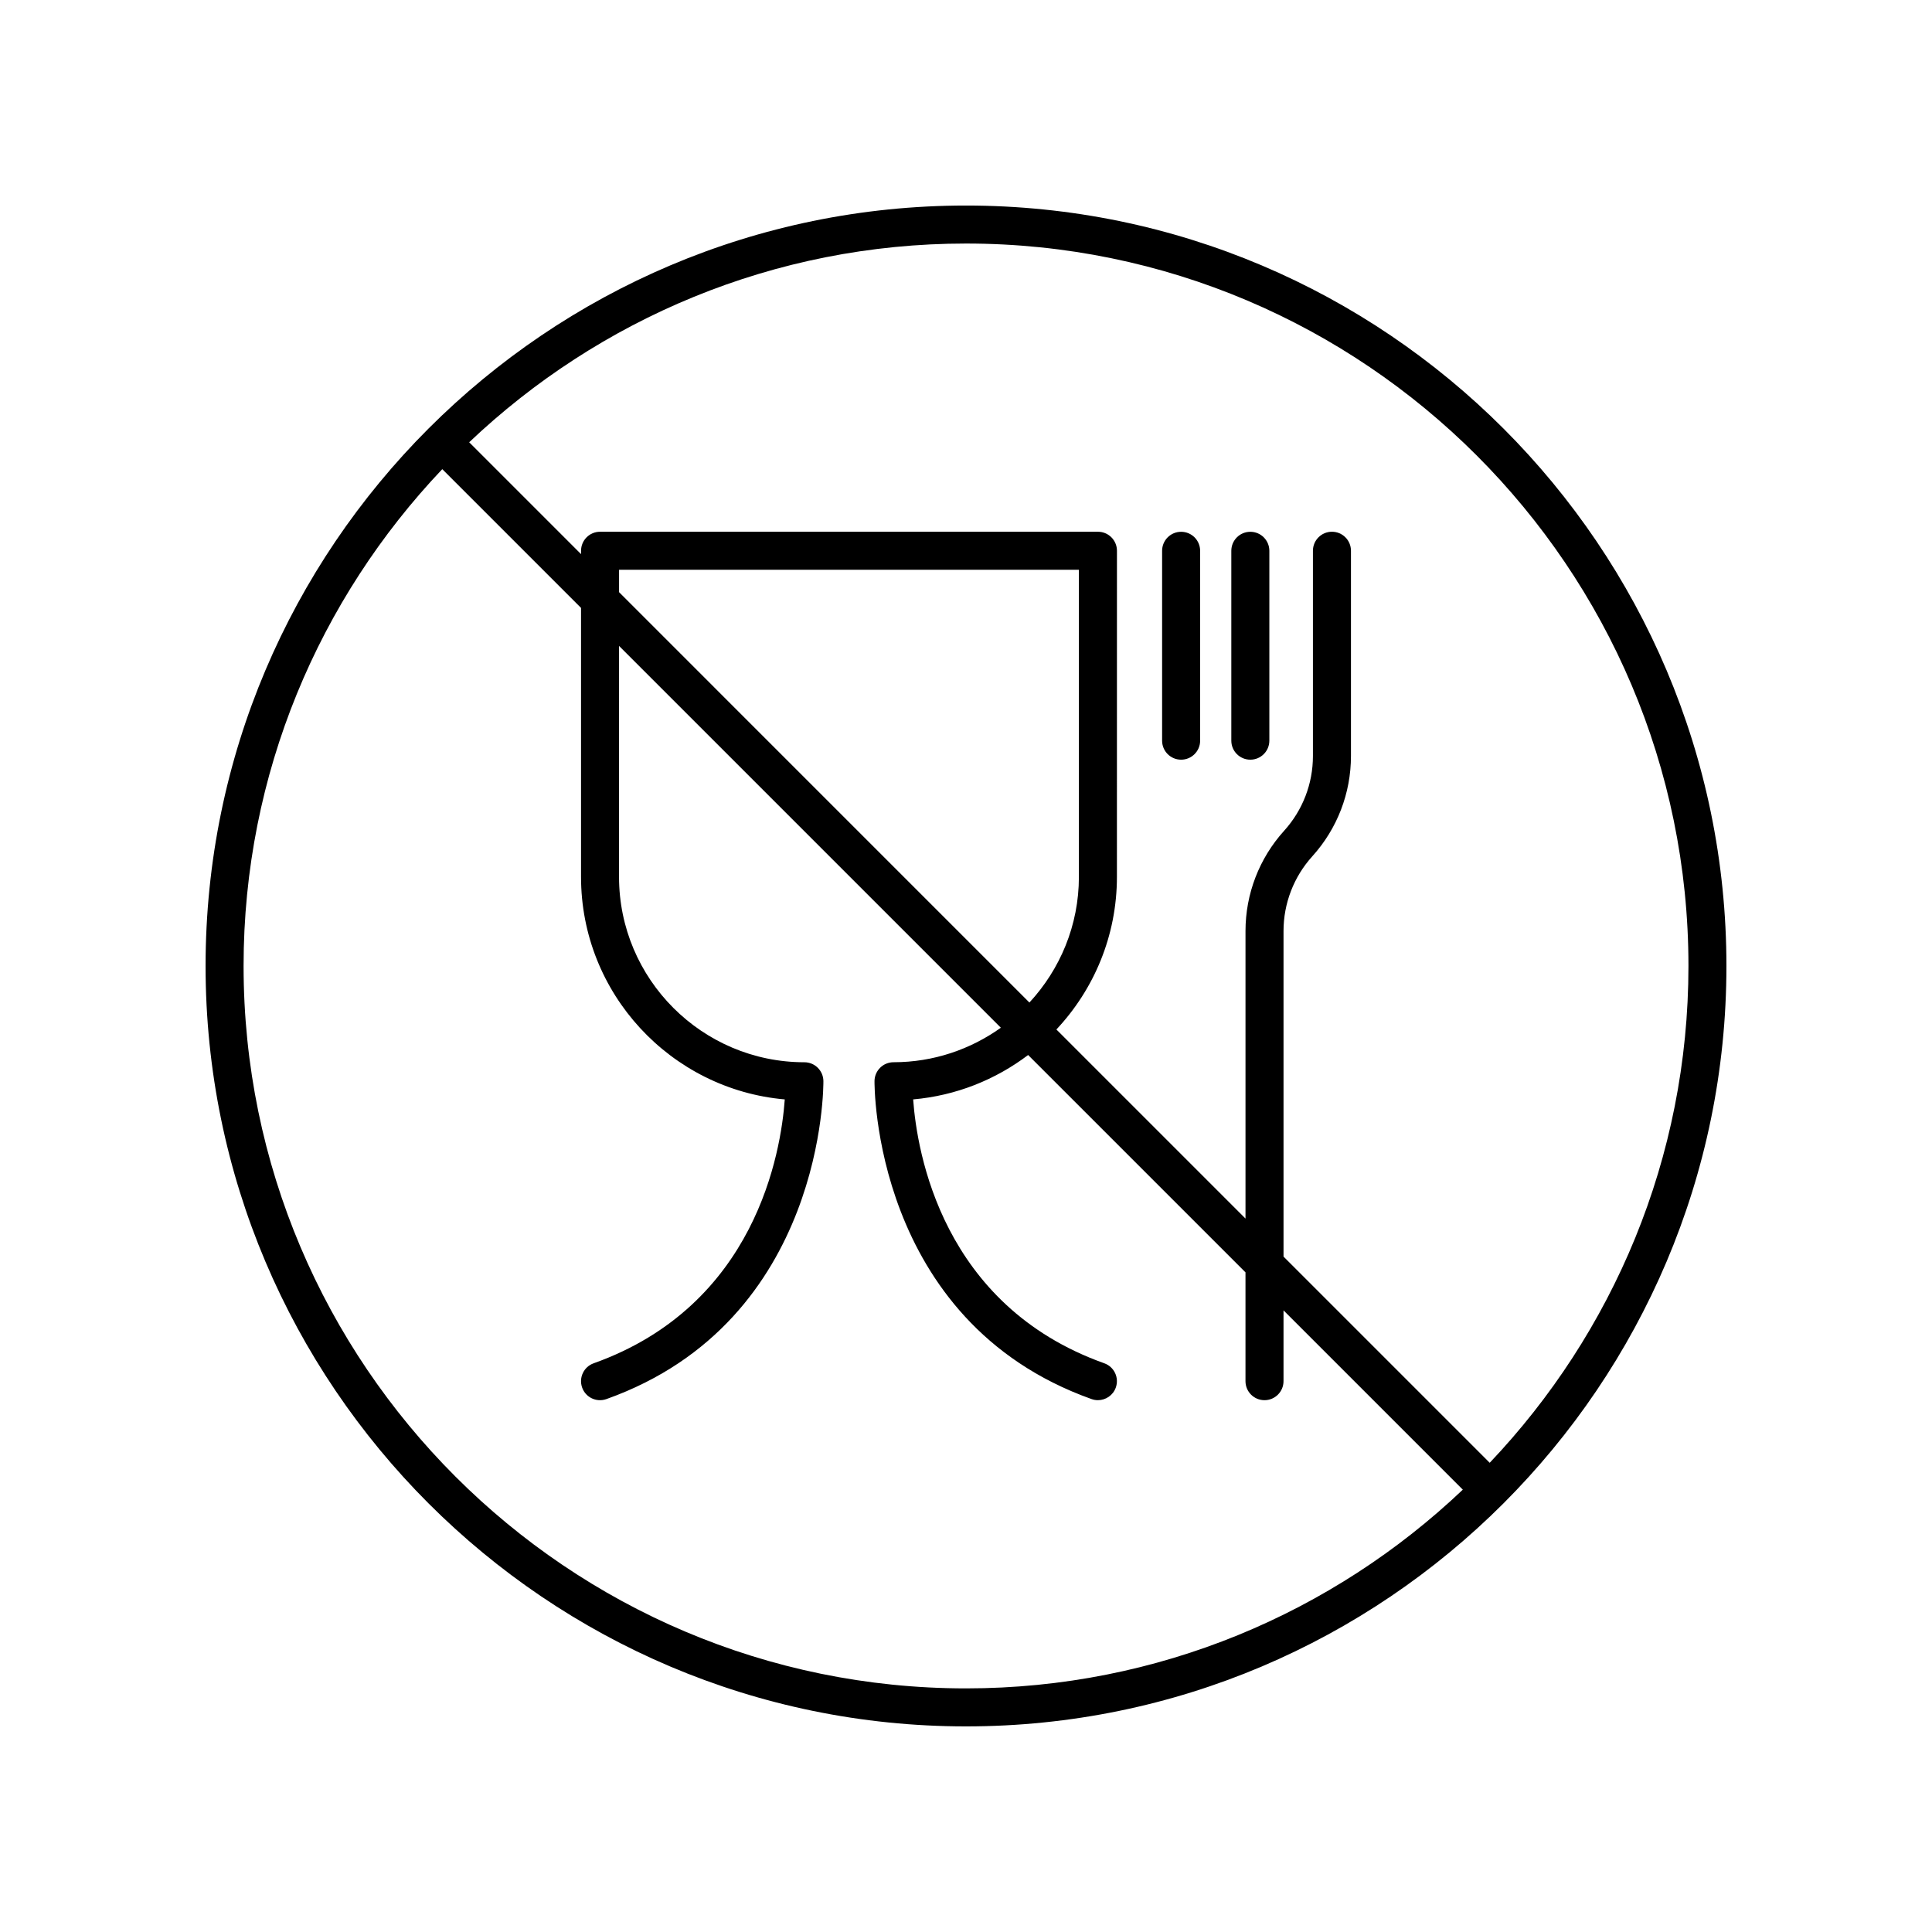 <?xml version="1.0" encoding="UTF-8"?>
<!-- Uploaded to: ICON Repo, www.svgrepo.com, Generator: ICON Repo Mixer Tools -->
<svg fill="#000000" width="800px" height="800px" version="1.1" viewBox="144 144 512 512" xmlns="http://www.w3.org/2000/svg">
 <g>
  <path d="m475.35 284.93c-2.785 0-5.039 2.254-5.039 5.039v50.316c0 2.785 2.254 5.039 5.039 5.039s5.039-2.254 5.039-5.039v-50.316c0-2.785-2.254-5.039-5.039-5.039z"/>
  <path d="m457.01 284.93c-2.785 0-5.039 2.254-5.039 5.039v50.316c0 2.785 2.254 5.039 5.039 5.039 2.785 0 5.039-2.254 5.039-5.039v-50.316c-0.004-2.785-2.254-5.039-5.039-5.039z"/>
  <path d="m400 198.47c-111.12 0-201.52 90.406-201.52 201.52 0 111.12 90.406 201.52 201.52 201.52s201.52-90.406 201.52-201.52c0-111.12-90.406-201.52-201.52-201.52zm-191.45 201.52c0-50.973 20.062-97.316 52.656-131.66l36.773 36.773v71.277c0 30.887 23.777 56.328 53.992 58.977-1.004 13.965-7.641 54.586-50.648 69.93-2.621 0.93-3.984 3.812-3.051 6.434 0.93 2.617 3.797 3.988 6.434 3.051 58.121-20.727 57.516-83.695 57.504-84.328-0.059-2.742-2.297-4.934-5.039-4.934-27.086 0-49.121-22.035-49.121-49.125l0.008-61.207 101.18 101.18c-8.039 5.734-17.84 9.145-28.445 9.145-2.742 0-4.981 2.195-5.039 4.934-0.012 0.633-0.609 63.602 57.512 84.328 0.562 0.203 1.133 0.297 1.691 0.297 2.07 0 4.012-1.285 4.742-3.344 0.934-2.621-0.43-5.504-3.051-6.434-43.004-15.34-49.648-55.965-50.652-69.93 11.379-0.996 21.84-5.231 30.469-11.766l57.602 57.598v28.84c0 2.785 2.254 5.039 5.039 5.039s5.039-2.254 5.039-5.039v-18.766l47.516 47.516c-34.344 32.598-80.691 52.664-131.66 52.664-105.57 0-191.45-85.887-191.45-191.45zm99.508-99.059v-5.934h121.86v81.383c0 12.855-5.004 24.535-13.113 33.301zm230.73 230.72-54.641-54.641v-86.273c0-7.332 2.711-14.367 7.633-19.812 6.602-7.297 10.238-16.734 10.238-26.574v-54.395c0-2.785-2.254-5.039-5.039-5.039-2.785 0-5.039 2.254-5.039 5.039v54.395c0 7.336-2.711 14.371-7.637 19.812-6.598 7.301-10.234 16.738-10.234 26.574v76.199l-50.113-50.113c9.934-10.594 16.039-24.816 16.039-40.449l0.008-86.418c0-2.785-2.254-5.039-5.039-5.039h-131.94c-2.785 0-5.039 2.254-5.039 5.039v0.895l-29.648-29.648c34.344-32.598 80.691-52.664 131.67-52.664 105.56 0 191.45 85.883 191.45 191.45-0.004 50.973-20.066 97.32-52.664 131.66z"/>
 </g>
</svg>